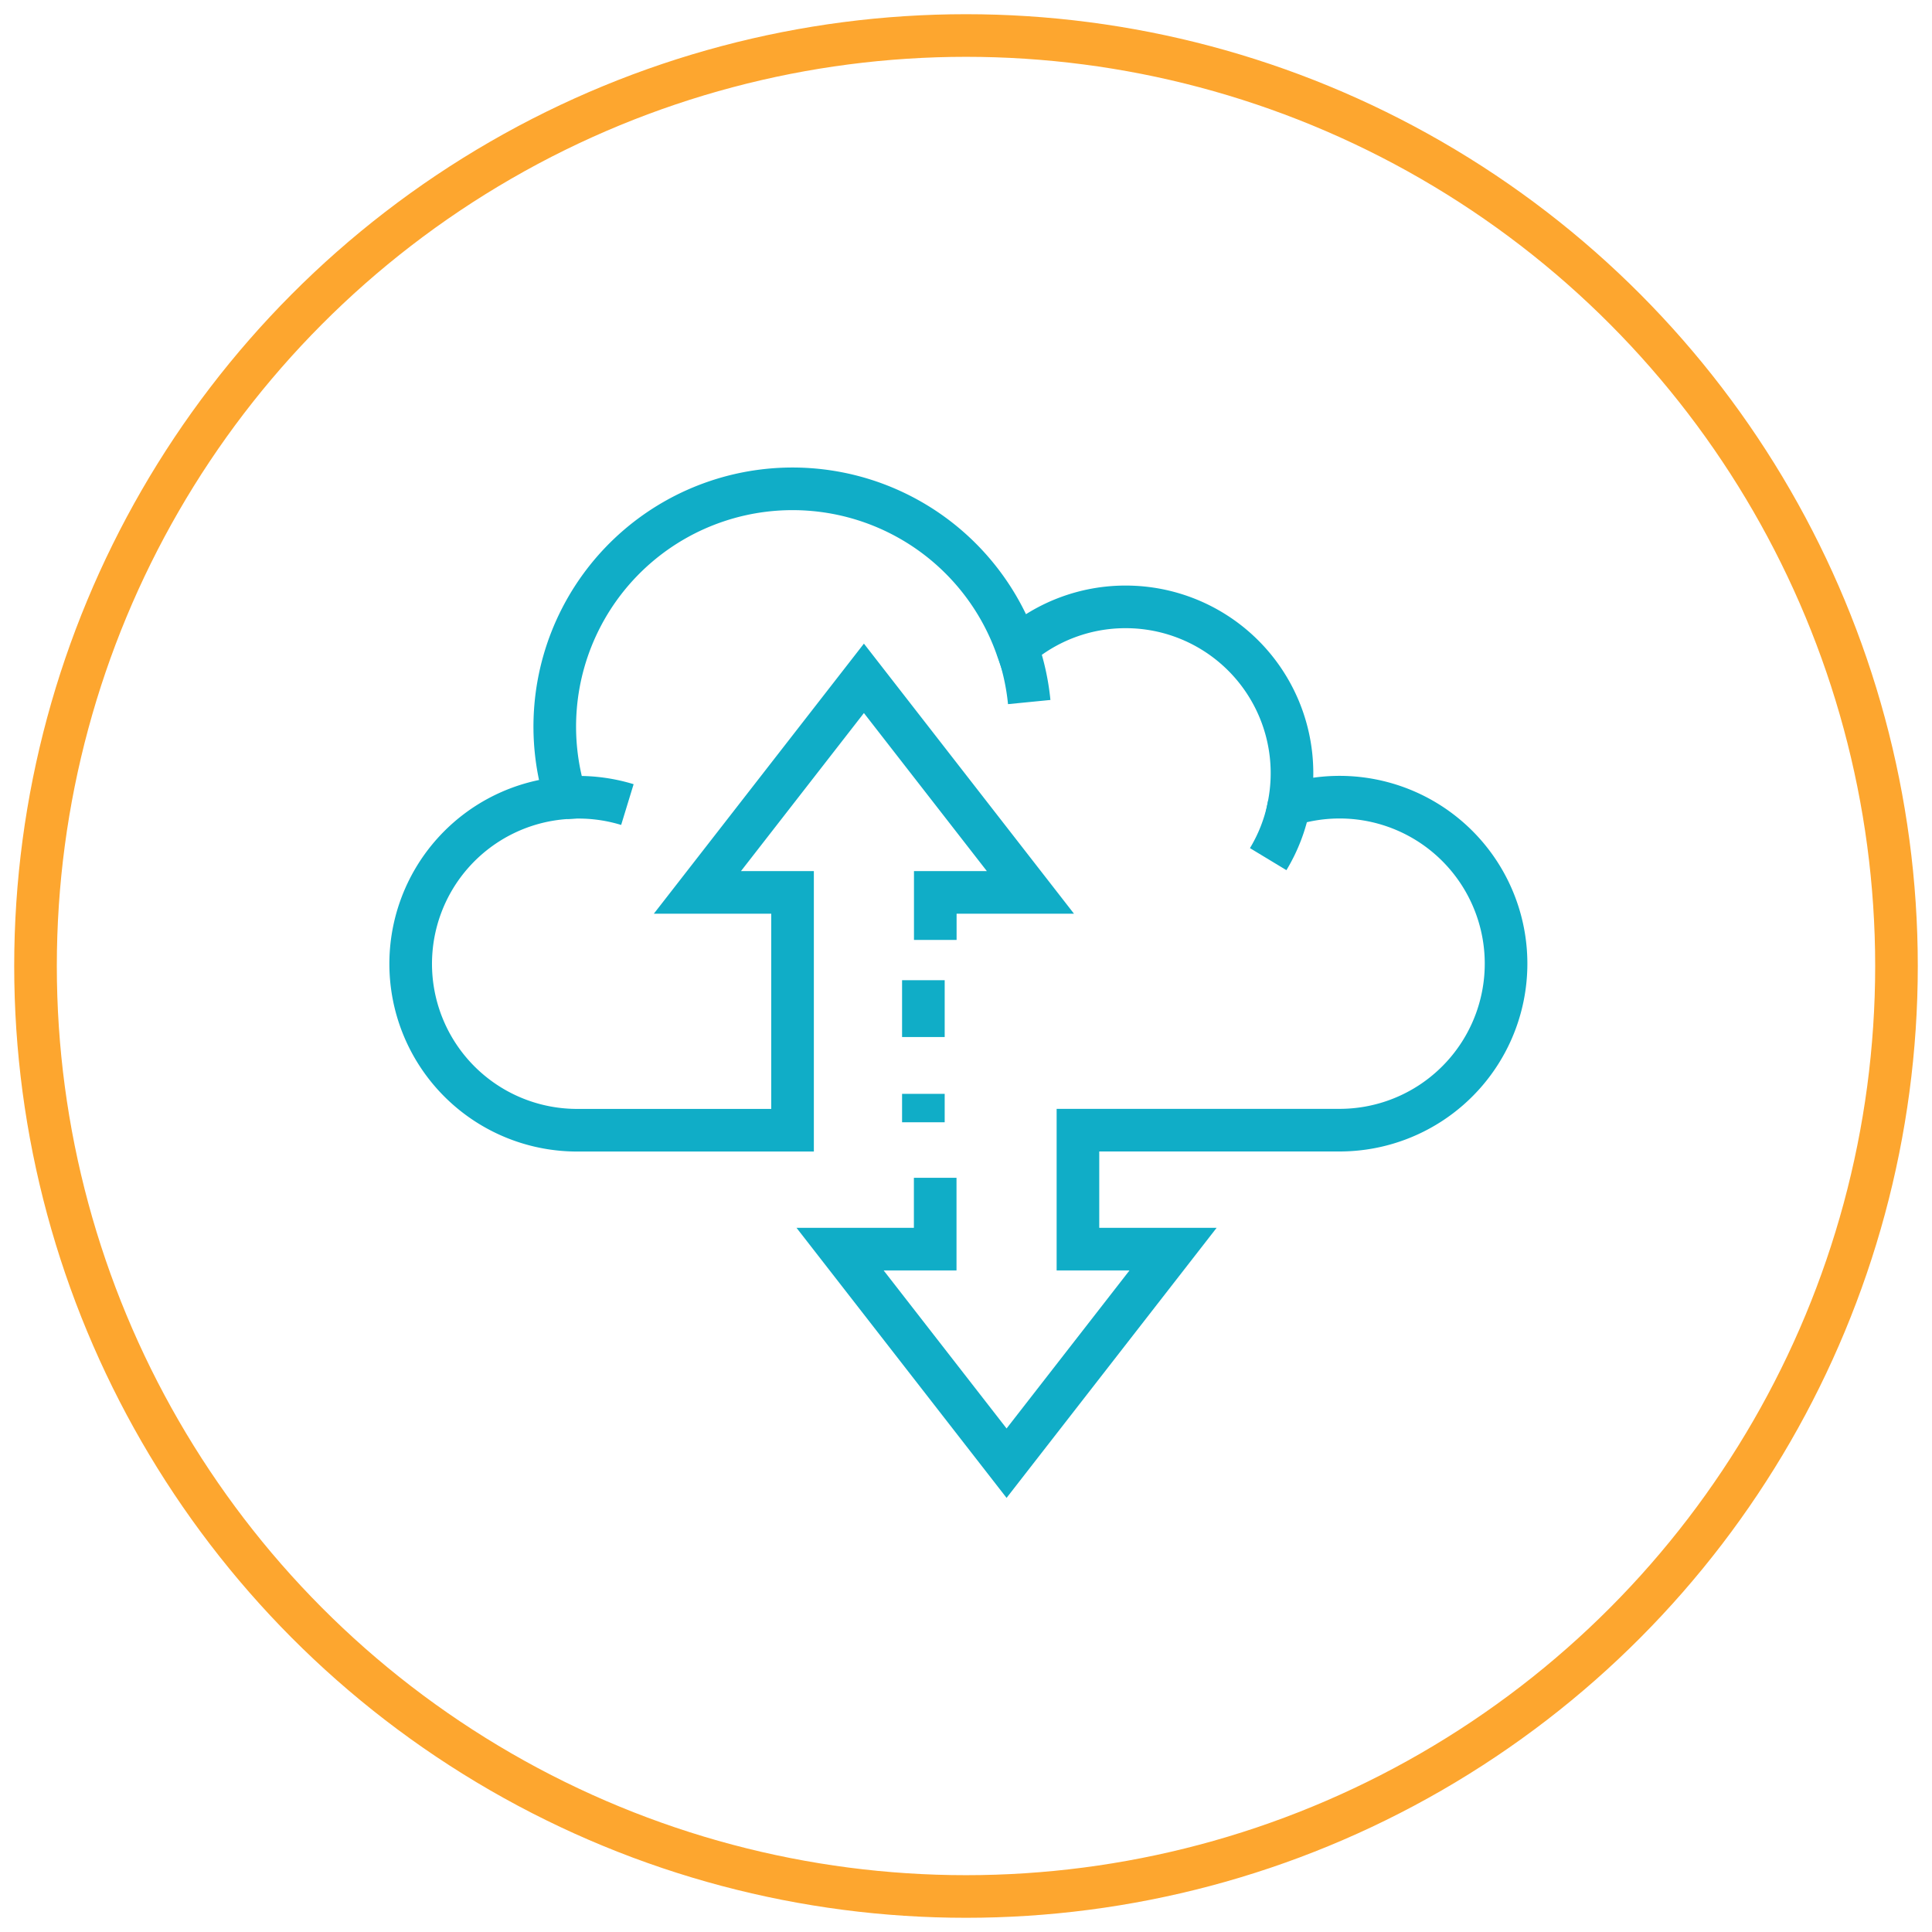 <?xml version="1.0" encoding="utf-8"?>
<svg height="68" viewBox="0 0 68 68" width="68" xmlns="http://www.w3.org/2000/svg"><g fill="none"><g stroke="#fda62f" stroke-width="1.5"><circle cx="34" cy="34" r="33.5" stroke="none"/><circle cx="34" cy="34" fill="none" r="32.75"/></g><g stroke="#10adc7" stroke-miterlimit="10" stroke-width="1.5" transform="translate(-114.5 -114.822)"><path d="m147.416 156.276v2.511h-3.348l5.86 7.534 5.86-7.534h-3.348v-4.187h9.208a5.86 5.86 0 1 0 -1.783-11.442 5.852 5.852 0 0 0 -5.751-6.976 5.832 5.832 0 0 0 -3.827 1.429 8.369 8.369 0 0 0 -15.877 5.291 5.857 5.857 0 0 0 .451 11.7h7.534v-8.371h-3.348l5.86-7.534 5.86 7.534h-3.348v1.674"/><path d="m154.445 138.7a8.285 8.285 0 0 1 .425 1.923" transform="translate(-4.145 -1.091)"/><path d="m165.731 145.333a5.8 5.8 0 0 1 -.731 1.9" transform="translate(-5.864 -2.172)"/><path d="m135.46 145.017a5.888 5.888 0 0 1 2.174.24" transform="translate(-1.052 -2.117)"/><path d="m147 149.322v2"/><path d="m147 153.322v1"/></g><path d="m0 0h68v68h-68z"/></g></svg>